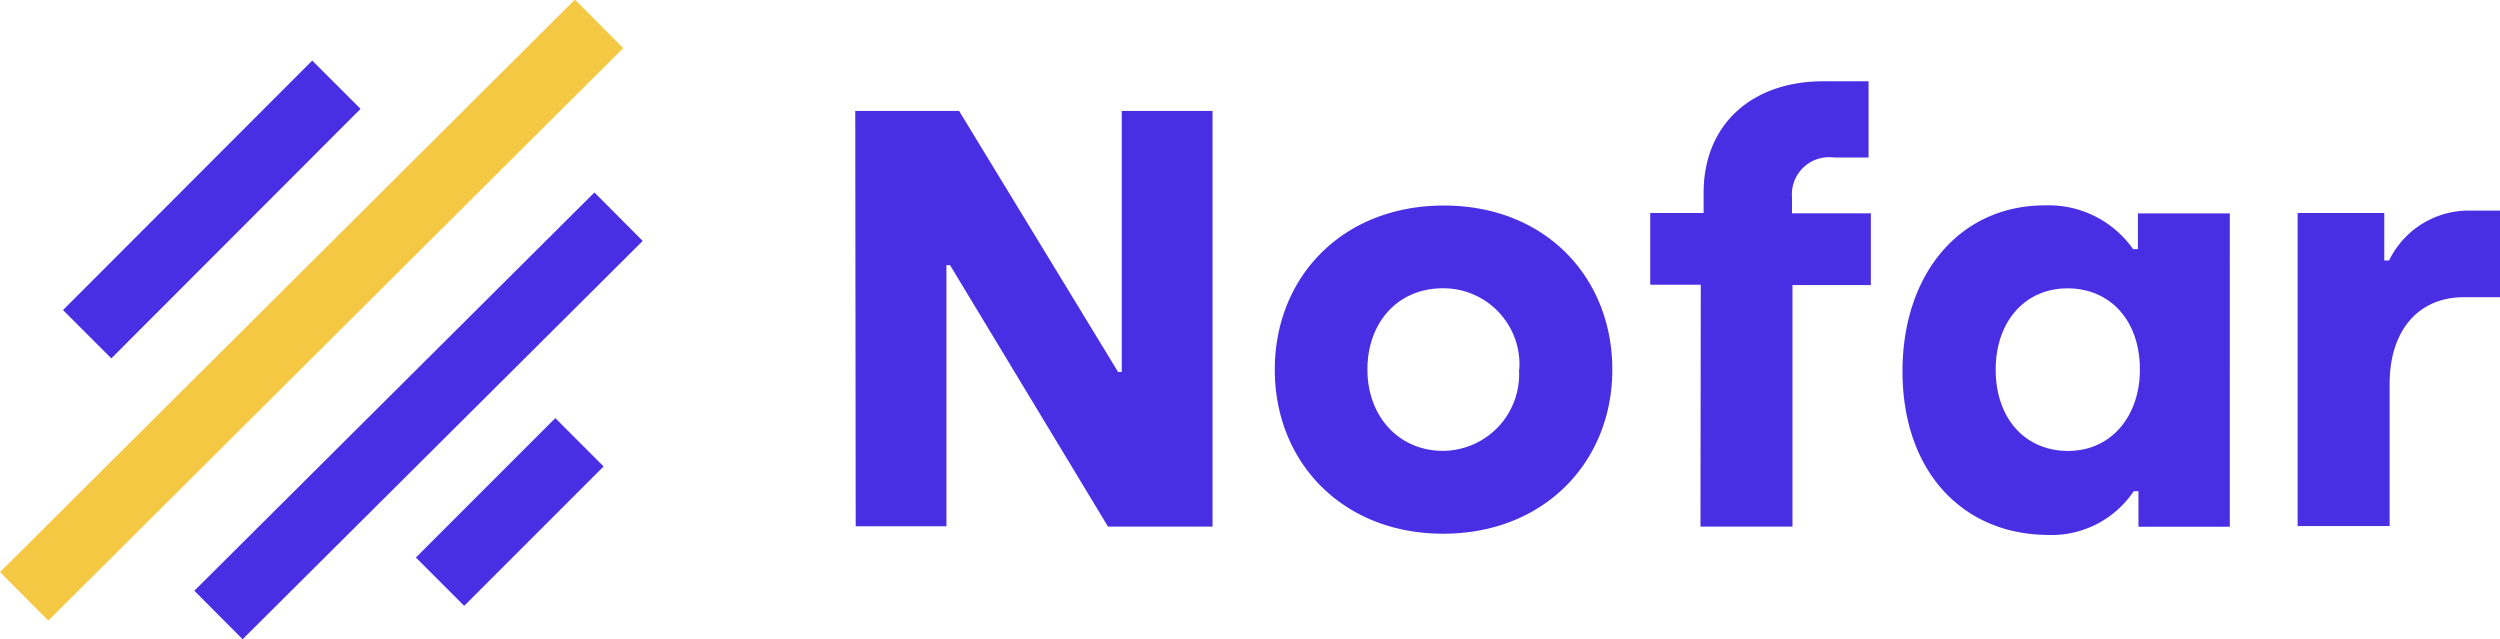 <svg xmlns="http://www.w3.org/2000/svg" width="162.647" height="41.587" viewBox="0 0 162.647 41.587">
  <g id="logo_blue" data-name="logo blue" transform="translate(-21.353 -12.047)">
    <path id="Path_1" data-name="Path 1" d="M188.371,25.946h6.754l10.348,16.988h.235V25.946h5.907V52.991h-6.8l-10.277-17.01h-.235V52.97H188.4Z" transform="translate(-111.376 -6.683)" fill="#4a2ee3"/>
    <path id="Path_2" data-name="Path 2" d="M256.073,51.893c0-6.021,4.4-10.676,11-10.676s10.96,4.669,10.96,10.676-4.441,10.675-11,10.675-10.96-4.654-10.96-10.675m15.907,0A4.953,4.953,0,0,0,267,46.6c-2.9,0-4.9,2.2-4.9,5.288s2.085,5.288,4.9,5.288a4.982,4.982,0,0,0,4.961-5.288Z" transform="translate(-151.784 -15.798)" fill="#4a2ee3"/>
    <path id="Path_3" data-name="Path 3" d="M319.948,34.4H316.66V29.731h3.473V28.422c0-4.484,3.167-7.26,7.793-7.26h2.939v4.961h-2.242a2.421,2.421,0,0,0-2.74,2.591v1.039h5.131v4.669h-5.1V50.136h-5.986Z" transform="translate(-187.945 -3.828)" fill="#4a2ee3"/>
    <path id="Path_4" data-name="Path 4" d="M357.37,51.977c0-6.406,3.786-10.8,9.252-10.8a6.718,6.718,0,0,1,5.751,2.847h.313V41.7h5.978V62.083h-5.943V59.77h-.306a6.447,6.447,0,0,1-5.636,2.847c-5.587-.057-9.409-4.227-9.409-10.64m15.444-.114c0-3.245-1.971-5.288-4.712-5.288s-4.669,2.135-4.669,5.288,1.893,5.288,4.712,5.288,4.669-2.277,4.669-5.288" transform="translate(-212.243 -15.768)" fill="#4a2ee3"/>
    <path id="Path_5" data-name="Path 5" d="M421.134,42.185h5.637v3.089h.313a5.759,5.759,0,0,1,5.253-3.245H434.3v5.636h-2.355c-2.932,0-4.825,2.135-4.825,5.637v9.252h-5.986Z" transform="translate(-250.3 -16.282)" fill="#4a2ee3"/>
    <rect id="Rectangle_46" data-name="Rectangle 46" width="22.942" height="4.445" transform="translate(25.452 32.219) rotate(-45.03)" fill="#4a2ee3"/>
    <rect id="Rectangle_47" data-name="Rectangle 47" width="12.827" height="4.445" transform="matrix(0.707, -0.707, 0.707, 0.707, 48.411, 48.32)" fill="#4a2ee3"/>
    <rect id="Rectangle_48" data-name="Rectangle 48" width="52.755" height="4.451" transform="matrix(0.709, -0.706, 0.706, 0.709, 21.353, 49.267)" fill="#f5c844"/>
    <rect id="Rectangle_49" data-name="Rectangle 49" width="36.728" height="4.451" transform="translate(33.997 50.48) rotate(-44.872)" fill="#4a2ee3"/>
  </g>
</svg>
